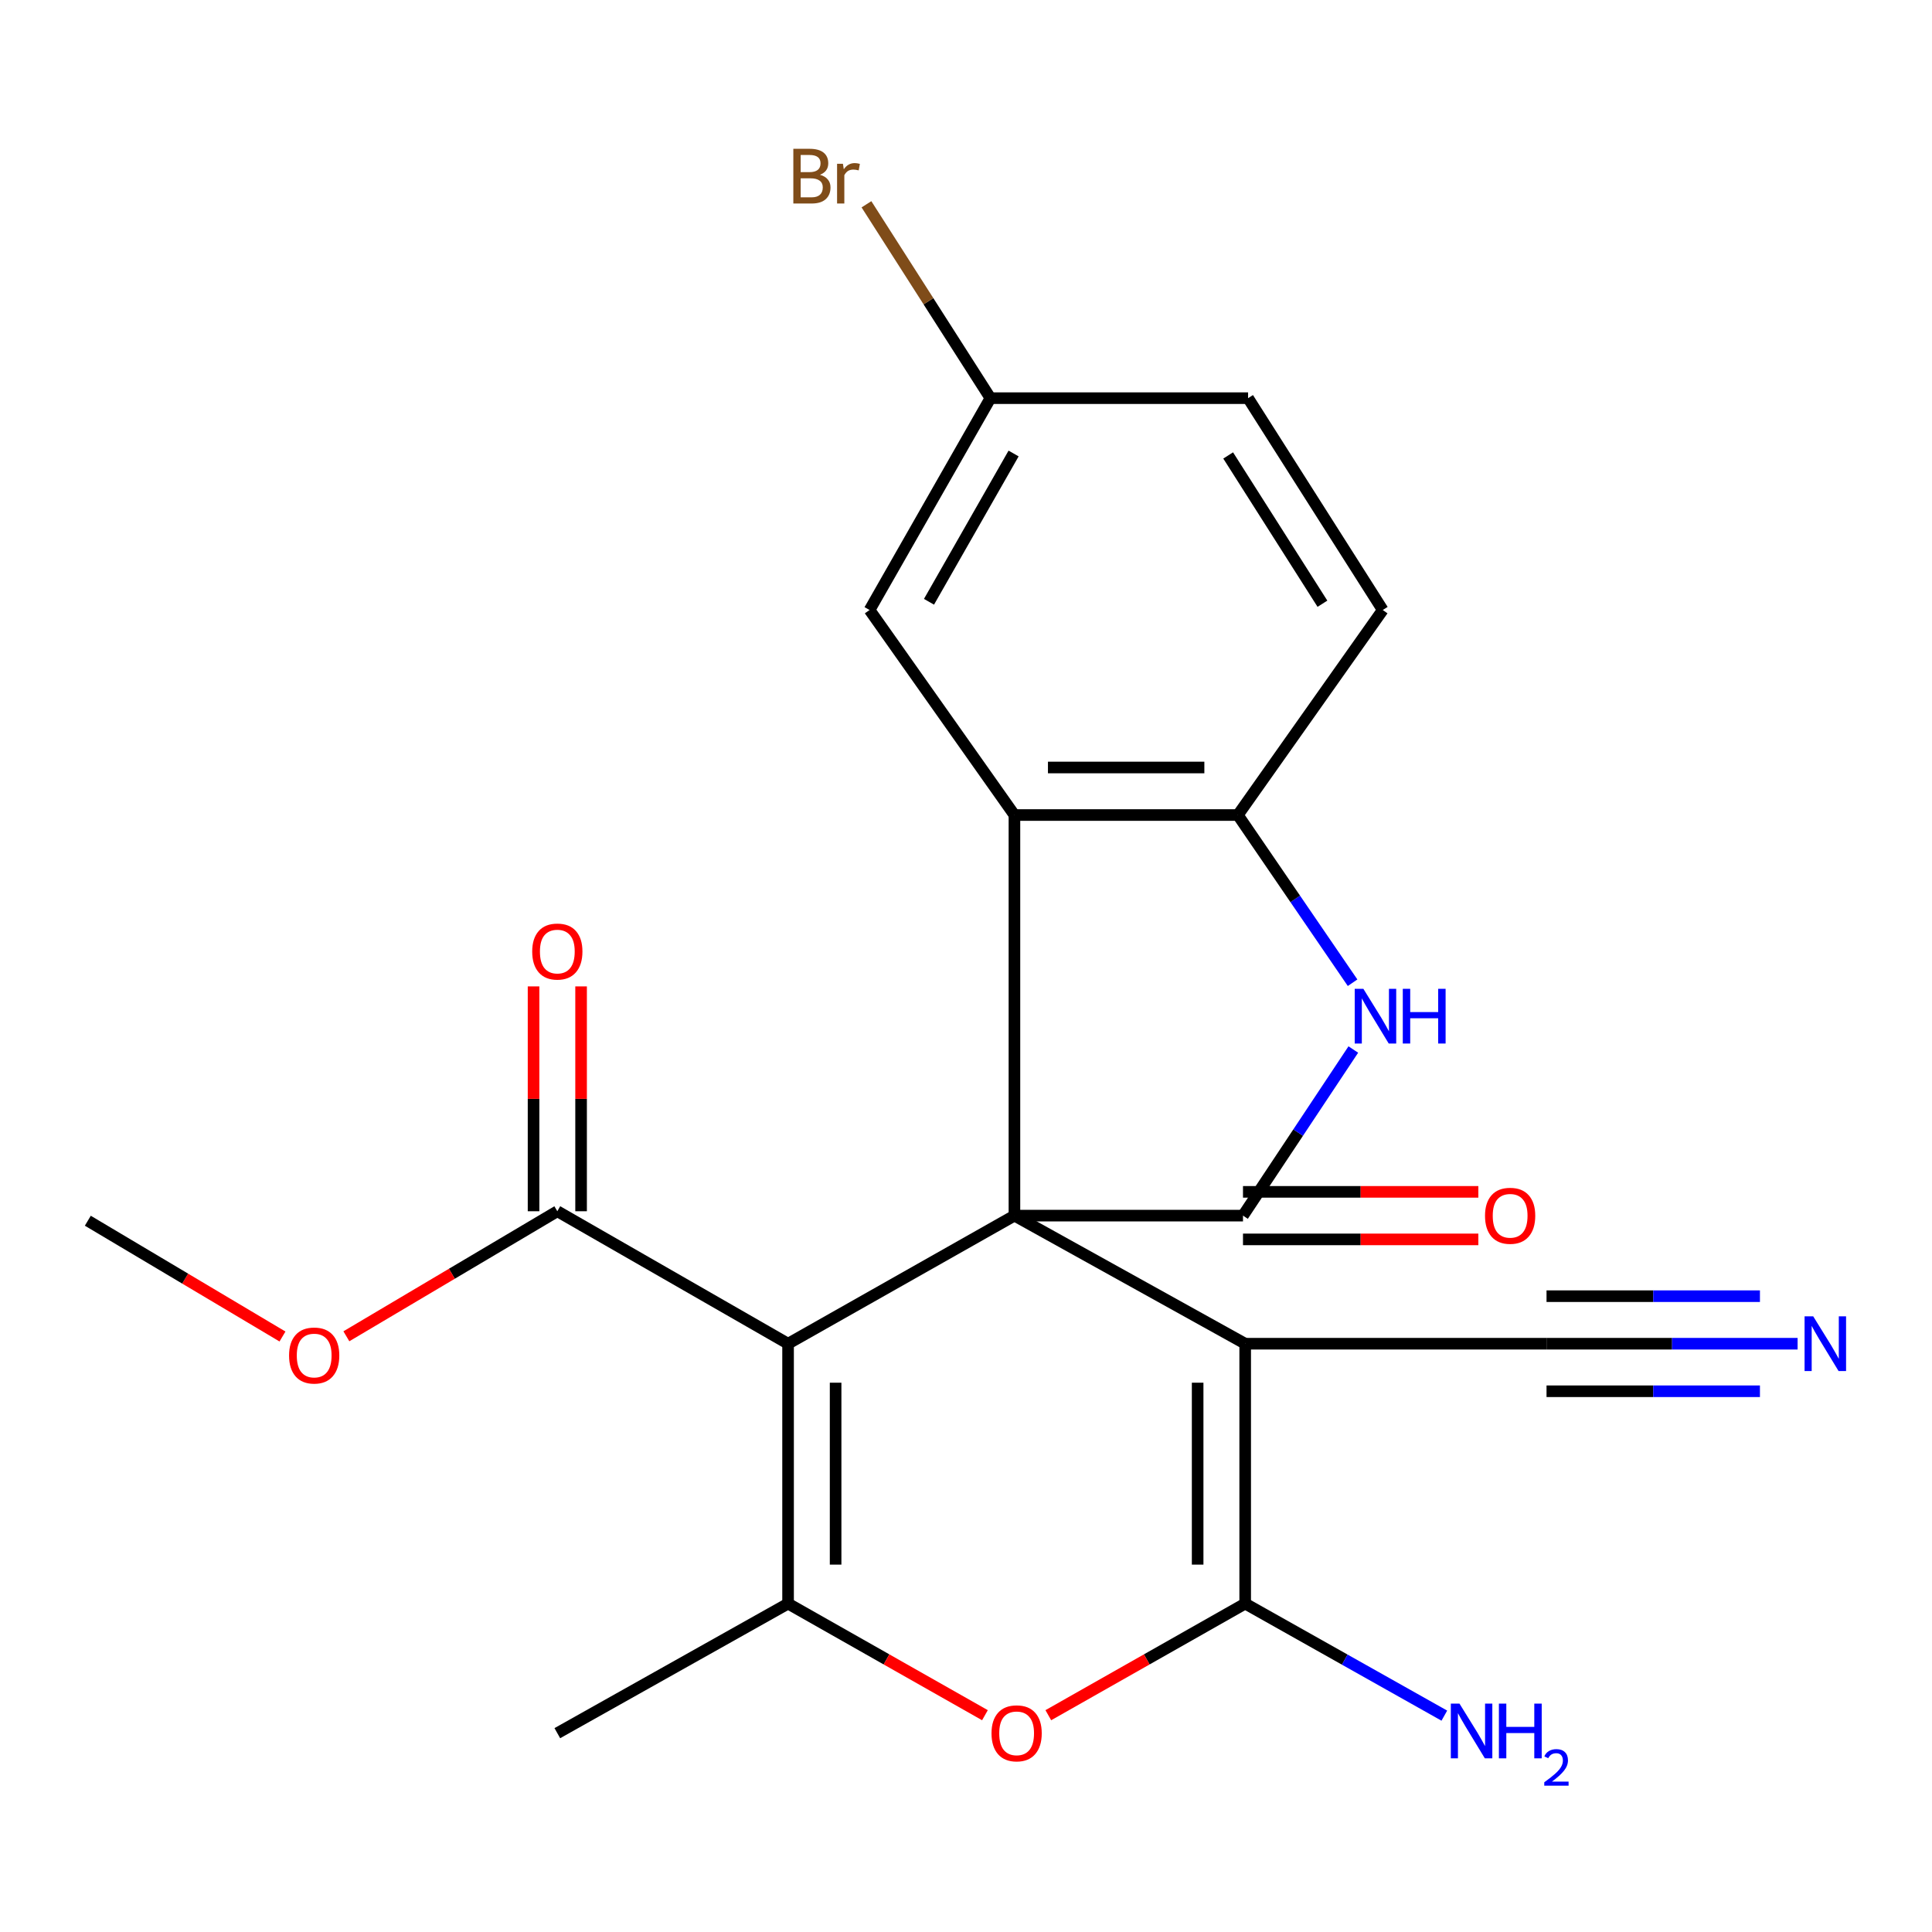 <?xml version='1.0' encoding='iso-8859-1'?>
<svg version='1.1' baseProfile='full'
              xmlns='http://www.w3.org/2000/svg'
                      xmlns:rdkit='http://www.rdkit.org/xml'
                      xmlns:xlink='http://www.w3.org/1999/xlink'
                  xml:space='preserve'
width='1000px' height='1000px' viewBox='0 0 1000 1000'>
<!-- END OF HEADER -->
<rect style='opacity:1.0;fill:#FFFFFF;stroke:none' width='1000' height='1000' x='0' y='0'> </rect>
<path class='bond-0' d='M 525.07,629.206 L 407.904,695.506' style='fill:none;fill-rule:evenodd;stroke:#000000;stroke-width:6px;stroke-linecap:butt;stroke-linejoin:miter;stroke-opacity:1' />
<path class='bond-1' d='M 525.07,629.206 L 644.506,695.506' style='fill:none;fill-rule:evenodd;stroke:#000000;stroke-width:6px;stroke-linecap:butt;stroke-linejoin:miter;stroke-opacity:1' />
<path class='bond-2' d='M 525.07,629.206 L 643.371,629.206' style='fill:none;fill-rule:evenodd;stroke:#000000;stroke-width:6px;stroke-linecap:butt;stroke-linejoin:miter;stroke-opacity:1' />
<path class='bond-5' d='M 525.07,629.206 L 525.07,421.858' style='fill:none;fill-rule:evenodd;stroke:#000000;stroke-width:6px;stroke-linecap:butt;stroke-linejoin:miter;stroke-opacity:1' />
<path class='bond-4' d='M 407.904,695.506 L 407.904,830.02' style='fill:none;fill-rule:evenodd;stroke:#000000;stroke-width:6px;stroke-linecap:butt;stroke-linejoin:miter;stroke-opacity:1' />
<path class='bond-4' d='M 432.51,715.683 L 432.51,809.843' style='fill:none;fill-rule:evenodd;stroke:#000000;stroke-width:6px;stroke-linecap:butt;stroke-linejoin:miter;stroke-opacity:1' />
<path class='bond-9' d='M 407.904,695.506 L 288.468,626.937' style='fill:none;fill-rule:evenodd;stroke:#000000;stroke-width:6px;stroke-linecap:butt;stroke-linejoin:miter;stroke-opacity:1' />
<path class='bond-3' d='M 644.506,695.506 L 644.506,830.02' style='fill:none;fill-rule:evenodd;stroke:#000000;stroke-width:6px;stroke-linecap:butt;stroke-linejoin:miter;stroke-opacity:1' />
<path class='bond-3' d='M 619.899,715.683 L 619.899,809.843' style='fill:none;fill-rule:evenodd;stroke:#000000;stroke-width:6px;stroke-linecap:butt;stroke-linejoin:miter;stroke-opacity:1' />
<path class='bond-10' d='M 644.506,695.506 L 800.481,695.506' style='fill:none;fill-rule:evenodd;stroke:#000000;stroke-width:6px;stroke-linecap:butt;stroke-linejoin:miter;stroke-opacity:1' />
<path class='bond-6' d='M 643.371,629.206 L 671.924,586.217' style='fill:none;fill-rule:evenodd;stroke:#000000;stroke-width:6px;stroke-linecap:butt;stroke-linejoin:miter;stroke-opacity:1' />
<path class='bond-6' d='M 671.924,586.217 L 700.477,543.228' style='fill:none;fill-rule:evenodd;stroke:#0000FF;stroke-width:6px;stroke-linecap:butt;stroke-linejoin:miter;stroke-opacity:1' />
<path class='bond-13' d='M 643.371,641.509 L 704.279,641.509' style='fill:none;fill-rule:evenodd;stroke:#000000;stroke-width:6px;stroke-linecap:butt;stroke-linejoin:miter;stroke-opacity:1' />
<path class='bond-13' d='M 704.279,641.509 L 765.187,641.509' style='fill:none;fill-rule:evenodd;stroke:#FF0000;stroke-width:6px;stroke-linecap:butt;stroke-linejoin:miter;stroke-opacity:1' />
<path class='bond-13' d='M 643.371,616.903 L 704.279,616.903' style='fill:none;fill-rule:evenodd;stroke:#000000;stroke-width:6px;stroke-linecap:butt;stroke-linejoin:miter;stroke-opacity:1' />
<path class='bond-13' d='M 704.279,616.903 L 765.187,616.903' style='fill:none;fill-rule:evenodd;stroke:#FF0000;stroke-width:6px;stroke-linecap:butt;stroke-linejoin:miter;stroke-opacity:1' />
<path class='bond-7' d='M 644.506,830.02 L 593.555,858.904' style='fill:none;fill-rule:evenodd;stroke:#000000;stroke-width:6px;stroke-linecap:butt;stroke-linejoin:miter;stroke-opacity:1' />
<path class='bond-7' d='M 593.555,858.904 L 542.604,887.788' style='fill:none;fill-rule:evenodd;stroke:#FF0000;stroke-width:6px;stroke-linecap:butt;stroke-linejoin:miter;stroke-opacity:1' />
<path class='bond-14' d='M 644.506,830.02 L 696.045,859.018' style='fill:none;fill-rule:evenodd;stroke:#000000;stroke-width:6px;stroke-linecap:butt;stroke-linejoin:miter;stroke-opacity:1' />
<path class='bond-14' d='M 696.045,859.018 L 747.584,888.016' style='fill:none;fill-rule:evenodd;stroke:#0000FF;stroke-width:6px;stroke-linecap:butt;stroke-linejoin:miter;stroke-opacity:1' />
<path class='bond-19' d='M 407.904,830.02 L 288.468,897.085' style='fill:none;fill-rule:evenodd;stroke:#000000;stroke-width:6px;stroke-linecap:butt;stroke-linejoin:miter;stroke-opacity:1' />
<path class='bond-24' d='M 407.904,830.02 L 458.854,858.904' style='fill:none;fill-rule:evenodd;stroke:#000000;stroke-width:6px;stroke-linecap:butt;stroke-linejoin:miter;stroke-opacity:1' />
<path class='bond-24' d='M 458.854,858.904 L 509.805,887.788' style='fill:none;fill-rule:evenodd;stroke:#FF0000;stroke-width:6px;stroke-linecap:butt;stroke-linejoin:miter;stroke-opacity:1' />
<path class='bond-8' d='M 525.07,421.858 L 640.719,421.858' style='fill:none;fill-rule:evenodd;stroke:#000000;stroke-width:6px;stroke-linecap:butt;stroke-linejoin:miter;stroke-opacity:1' />
<path class='bond-8' d='M 542.417,397.252 L 623.372,397.252' style='fill:none;fill-rule:evenodd;stroke:#000000;stroke-width:6px;stroke-linecap:butt;stroke-linejoin:miter;stroke-opacity:1' />
<path class='bond-12' d='M 525.07,421.858 L 450.089,315.737' style='fill:none;fill-rule:evenodd;stroke:#000000;stroke-width:6px;stroke-linecap:butt;stroke-linejoin:miter;stroke-opacity:1' />
<path class='bond-23' d='M 700.096,508.656 L 670.408,465.257' style='fill:none;fill-rule:evenodd;stroke:#0000FF;stroke-width:6px;stroke-linecap:butt;stroke-linejoin:miter;stroke-opacity:1' />
<path class='bond-23' d='M 670.408,465.257 L 640.719,421.858' style='fill:none;fill-rule:evenodd;stroke:#000000;stroke-width:6px;stroke-linecap:butt;stroke-linejoin:miter;stroke-opacity:1' />
<path class='bond-16' d='M 640.719,421.858 L 715.713,315.737' style='fill:none;fill-rule:evenodd;stroke:#000000;stroke-width:6px;stroke-linecap:butt;stroke-linejoin:miter;stroke-opacity:1' />
<path class='bond-15' d='M 300.771,626.937 L 300.771,568.748' style='fill:none;fill-rule:evenodd;stroke:#000000;stroke-width:6px;stroke-linecap:butt;stroke-linejoin:miter;stroke-opacity:1' />
<path class='bond-15' d='M 300.771,568.748 L 300.771,510.559' style='fill:none;fill-rule:evenodd;stroke:#FF0000;stroke-width:6px;stroke-linecap:butt;stroke-linejoin:miter;stroke-opacity:1' />
<path class='bond-15' d='M 276.165,626.937 L 276.165,568.748' style='fill:none;fill-rule:evenodd;stroke:#000000;stroke-width:6px;stroke-linecap:butt;stroke-linejoin:miter;stroke-opacity:1' />
<path class='bond-15' d='M 276.165,568.748 L 276.165,510.559' style='fill:none;fill-rule:evenodd;stroke:#FF0000;stroke-width:6px;stroke-linecap:butt;stroke-linejoin:miter;stroke-opacity:1' />
<path class='bond-18' d='M 288.468,626.937 L 233.873,659.299' style='fill:none;fill-rule:evenodd;stroke:#000000;stroke-width:6px;stroke-linecap:butt;stroke-linejoin:miter;stroke-opacity:1' />
<path class='bond-18' d='M 233.873,659.299 L 179.278,691.66' style='fill:none;fill-rule:evenodd;stroke:#FF0000;stroke-width:6px;stroke-linecap:butt;stroke-linejoin:miter;stroke-opacity:1' />
<path class='bond-11' d='M 800.481,695.506 L 865.458,695.506' style='fill:none;fill-rule:evenodd;stroke:#000000;stroke-width:6px;stroke-linecap:butt;stroke-linejoin:miter;stroke-opacity:1' />
<path class='bond-11' d='M 865.458,695.506 L 930.435,695.506' style='fill:none;fill-rule:evenodd;stroke:#0000FF;stroke-width:6px;stroke-linecap:butt;stroke-linejoin:miter;stroke-opacity:1' />
<path class='bond-11' d='M 800.481,720.112 L 855.712,720.112' style='fill:none;fill-rule:evenodd;stroke:#000000;stroke-width:6px;stroke-linecap:butt;stroke-linejoin:miter;stroke-opacity:1' />
<path class='bond-11' d='M 855.712,720.112 L 910.942,720.112' style='fill:none;fill-rule:evenodd;stroke:#0000FF;stroke-width:6px;stroke-linecap:butt;stroke-linejoin:miter;stroke-opacity:1' />
<path class='bond-11' d='M 800.481,670.9 L 855.712,670.9' style='fill:none;fill-rule:evenodd;stroke:#000000;stroke-width:6px;stroke-linecap:butt;stroke-linejoin:miter;stroke-opacity:1' />
<path class='bond-11' d='M 855.712,670.9 L 910.942,670.9' style='fill:none;fill-rule:evenodd;stroke:#0000FF;stroke-width:6px;stroke-linecap:butt;stroke-linejoin:miter;stroke-opacity:1' />
<path class='bond-17' d='M 450.089,315.737 L 512.644,206.089' style='fill:none;fill-rule:evenodd;stroke:#000000;stroke-width:6px;stroke-linecap:butt;stroke-linejoin:miter;stroke-opacity:1' />
<path class='bond-17' d='M 480.845,311.483 L 524.633,234.729' style='fill:none;fill-rule:evenodd;stroke:#000000;stroke-width:6px;stroke-linecap:butt;stroke-linejoin:miter;stroke-opacity:1' />
<path class='bond-25' d='M 715.713,315.737 L 646.009,206.089' style='fill:none;fill-rule:evenodd;stroke:#000000;stroke-width:6px;stroke-linecap:butt;stroke-linejoin:miter;stroke-opacity:1' />
<path class='bond-25' d='M 684.492,312.49 L 635.699,235.737' style='fill:none;fill-rule:evenodd;stroke:#000000;stroke-width:6px;stroke-linecap:butt;stroke-linejoin:miter;stroke-opacity:1' />
<path class='bond-20' d='M 512.644,206.089 L 646.009,206.089' style='fill:none;fill-rule:evenodd;stroke:#000000;stroke-width:6px;stroke-linecap:butt;stroke-linejoin:miter;stroke-opacity:1' />
<path class='bond-21' d='M 512.644,206.089 L 480.56,155.914' style='fill:none;fill-rule:evenodd;stroke:#000000;stroke-width:6px;stroke-linecap:butt;stroke-linejoin:miter;stroke-opacity:1' />
<path class='bond-21' d='M 480.56,155.914 L 448.477,105.738' style='fill:none;fill-rule:evenodd;stroke:#7F4C19;stroke-width:6px;stroke-linecap:butt;stroke-linejoin:miter;stroke-opacity:1' />
<path class='bond-22' d='M 146.213,691.775 L 95.834,661.81' style='fill:none;fill-rule:evenodd;stroke:#FF0000;stroke-width:6px;stroke-linecap:butt;stroke-linejoin:miter;stroke-opacity:1' />
<path class='bond-22' d='M 95.834,661.81 L 45.455,631.844' style='fill:none;fill-rule:evenodd;stroke:#000000;stroke-width:6px;stroke-linecap:butt;stroke-linejoin:miter;stroke-opacity:1' />
<path  class='atom-7' d='M 705.68 511.809
L 714.96 526.809
Q 715.88 528.289, 717.36 530.969
Q 718.84 533.649, 718.92 533.809
L 718.92 511.809
L 722.68 511.809
L 722.68 540.129
L 718.8 540.129
L 708.84 523.729
Q 707.68 521.809, 706.44 519.609
Q 705.24 517.409, 704.88 516.729
L 704.88 540.129
L 701.2 540.129
L 701.2 511.809
L 705.68 511.809
' fill='#0000FF'/>
<path  class='atom-7' d='M 726.08 511.809
L 729.92 511.809
L 729.92 523.849
L 744.4 523.849
L 744.4 511.809
L 748.24 511.809
L 748.24 540.129
L 744.4 540.129
L 744.4 527.049
L 729.92 527.049
L 729.92 540.129
L 726.08 540.129
L 726.08 511.809
' fill='#0000FF'/>
<path  class='atom-8' d='M 513.205 897.165
Q 513.205 890.365, 516.565 886.565
Q 519.925 882.765, 526.205 882.765
Q 532.485 882.765, 535.845 886.565
Q 539.205 890.365, 539.205 897.165
Q 539.205 904.045, 535.805 907.965
Q 532.405 911.845, 526.205 911.845
Q 519.965 911.845, 516.565 907.965
Q 513.205 904.085, 513.205 897.165
M 526.205 908.645
Q 530.525 908.645, 532.845 905.765
Q 535.205 902.845, 535.205 897.165
Q 535.205 891.605, 532.845 888.805
Q 530.525 885.965, 526.205 885.965
Q 521.885 885.965, 519.525 888.765
Q 517.205 891.565, 517.205 897.165
Q 517.205 902.885, 519.525 905.765
Q 521.885 908.645, 526.205 908.645
' fill='#FF0000'/>
<path  class='atom-12' d='M 938.523 681.346
L 947.803 696.346
Q 948.723 697.826, 950.203 700.506
Q 951.683 703.186, 951.763 703.346
L 951.763 681.346
L 955.523 681.346
L 955.523 709.666
L 951.643 709.666
L 941.683 693.266
Q 940.523 691.346, 939.283 689.146
Q 938.083 686.946, 937.723 686.266
L 937.723 709.666
L 934.043 709.666
L 934.043 681.346
L 938.523 681.346
' fill='#0000FF'/>
<path  class='atom-14' d='M 768.644 629.286
Q 768.644 622.486, 772.004 618.686
Q 775.364 614.886, 781.644 614.886
Q 787.924 614.886, 791.284 618.686
Q 794.644 622.486, 794.644 629.286
Q 794.644 636.166, 791.244 640.086
Q 787.844 643.966, 781.644 643.966
Q 775.404 643.966, 772.004 640.086
Q 768.644 636.206, 768.644 629.286
M 781.644 640.766
Q 785.964 640.766, 788.284 637.886
Q 790.644 634.966, 790.644 629.286
Q 790.644 623.726, 788.284 620.926
Q 785.964 618.086, 781.644 618.086
Q 777.324 618.086, 774.964 620.886
Q 772.644 623.686, 772.644 629.286
Q 772.644 635.006, 774.964 637.886
Q 777.324 640.766, 781.644 640.766
' fill='#FF0000'/>
<path  class='atom-15' d='M 755.426 881.791
L 764.706 896.791
Q 765.626 898.271, 767.106 900.951
Q 768.586 903.631, 768.666 903.791
L 768.666 881.791
L 772.426 881.791
L 772.426 910.111
L 768.546 910.111
L 758.586 893.711
Q 757.426 891.791, 756.186 889.591
Q 754.986 887.391, 754.626 886.711
L 754.626 910.111
L 750.946 910.111
L 750.946 881.791
L 755.426 881.791
' fill='#0000FF'/>
<path  class='atom-15' d='M 775.826 881.791
L 779.666 881.791
L 779.666 893.831
L 794.146 893.831
L 794.146 881.791
L 797.986 881.791
L 797.986 910.111
L 794.146 910.111
L 794.146 897.031
L 779.666 897.031
L 779.666 910.111
L 775.826 910.111
L 775.826 881.791
' fill='#0000FF'/>
<path  class='atom-15' d='M 799.358 909.117
Q 800.045 907.348, 801.682 906.371
Q 803.318 905.368, 805.589 905.368
Q 808.414 905.368, 809.998 906.899
Q 811.582 908.431, 811.582 911.15
Q 811.582 913.922, 809.522 916.509
Q 807.49 919.096, 803.266 922.159
L 811.898 922.159
L 811.898 924.271
L 799.306 924.271
L 799.306 922.502
Q 802.79 920.02, 804.85 918.172
Q 806.935 916.324, 807.938 914.661
Q 808.942 912.998, 808.942 911.282
Q 808.942 909.487, 808.044 908.483
Q 807.146 907.48, 805.589 907.48
Q 804.084 907.48, 803.081 908.087
Q 802.078 908.695, 801.365 910.041
L 799.358 909.117
' fill='#0000FF'/>
<path  class='atom-16' d='M 275.468 492.517
Q 275.468 485.717, 278.828 481.917
Q 282.188 478.117, 288.468 478.117
Q 294.748 478.117, 298.108 481.917
Q 301.468 485.717, 301.468 492.517
Q 301.468 499.397, 298.068 503.317
Q 294.668 507.197, 288.468 507.197
Q 282.228 507.197, 278.828 503.317
Q 275.468 499.437, 275.468 492.517
M 288.468 503.997
Q 292.788 503.997, 295.108 501.117
Q 297.468 498.197, 297.468 492.517
Q 297.468 486.957, 295.108 484.157
Q 292.788 481.317, 288.468 481.317
Q 284.148 481.317, 281.788 484.117
Q 279.468 486.917, 279.468 492.517
Q 279.468 498.237, 281.788 501.117
Q 284.148 503.997, 288.468 503.997
' fill='#FF0000'/>
<path  class='atom-19' d='M 149.621 701.614
Q 149.621 694.814, 152.981 691.014
Q 156.341 687.214, 162.621 687.214
Q 168.901 687.214, 172.261 691.014
Q 175.621 694.814, 175.621 701.614
Q 175.621 708.494, 172.221 712.414
Q 168.821 716.294, 162.621 716.294
Q 156.381 716.294, 152.981 712.414
Q 149.621 708.534, 149.621 701.614
M 162.621 713.094
Q 166.941 713.094, 169.261 710.214
Q 171.621 707.294, 171.621 701.614
Q 171.621 696.054, 169.261 693.254
Q 166.941 690.414, 162.621 690.414
Q 158.301 690.414, 155.941 693.214
Q 153.621 696.014, 153.621 701.614
Q 153.621 707.334, 155.941 710.214
Q 158.301 713.094, 162.621 713.094
' fill='#FF0000'/>
<path  class='atom-22' d='M 424.387 90.458
Q 427.107 91.218, 428.467 92.898
Q 429.867 94.538, 429.867 96.978
Q 429.867 100.898, 427.347 103.138
Q 424.867 105.338, 420.147 105.338
L 410.627 105.338
L 410.627 77.018
L 418.987 77.018
Q 423.827 77.018, 426.267 78.978
Q 428.707 80.938, 428.707 84.538
Q 428.707 88.818, 424.387 90.458
M 414.427 80.218
L 414.427 89.098
L 418.987 89.098
Q 421.787 89.098, 423.227 87.978
Q 424.707 86.818, 424.707 84.538
Q 424.707 80.218, 418.987 80.218
L 414.427 80.218
M 420.147 102.138
Q 422.907 102.138, 424.387 100.818
Q 425.867 99.498, 425.867 96.978
Q 425.867 94.658, 424.227 93.498
Q 422.627 92.298, 419.547 92.298
L 414.427 92.298
L 414.427 102.138
L 420.147 102.138
' fill='#7F4C19'/>
<path  class='atom-22' d='M 436.307 84.778
L 436.747 87.618
Q 438.907 84.418, 442.427 84.418
Q 443.547 84.418, 445.067 84.818
L 444.467 88.178
Q 442.747 87.778, 441.787 87.778
Q 440.107 87.778, 438.987 88.458
Q 437.907 89.098, 437.027 90.658
L 437.027 105.338
L 433.267 105.338
L 433.267 84.778
L 436.307 84.778
' fill='#7F4C19'/>
</svg>
